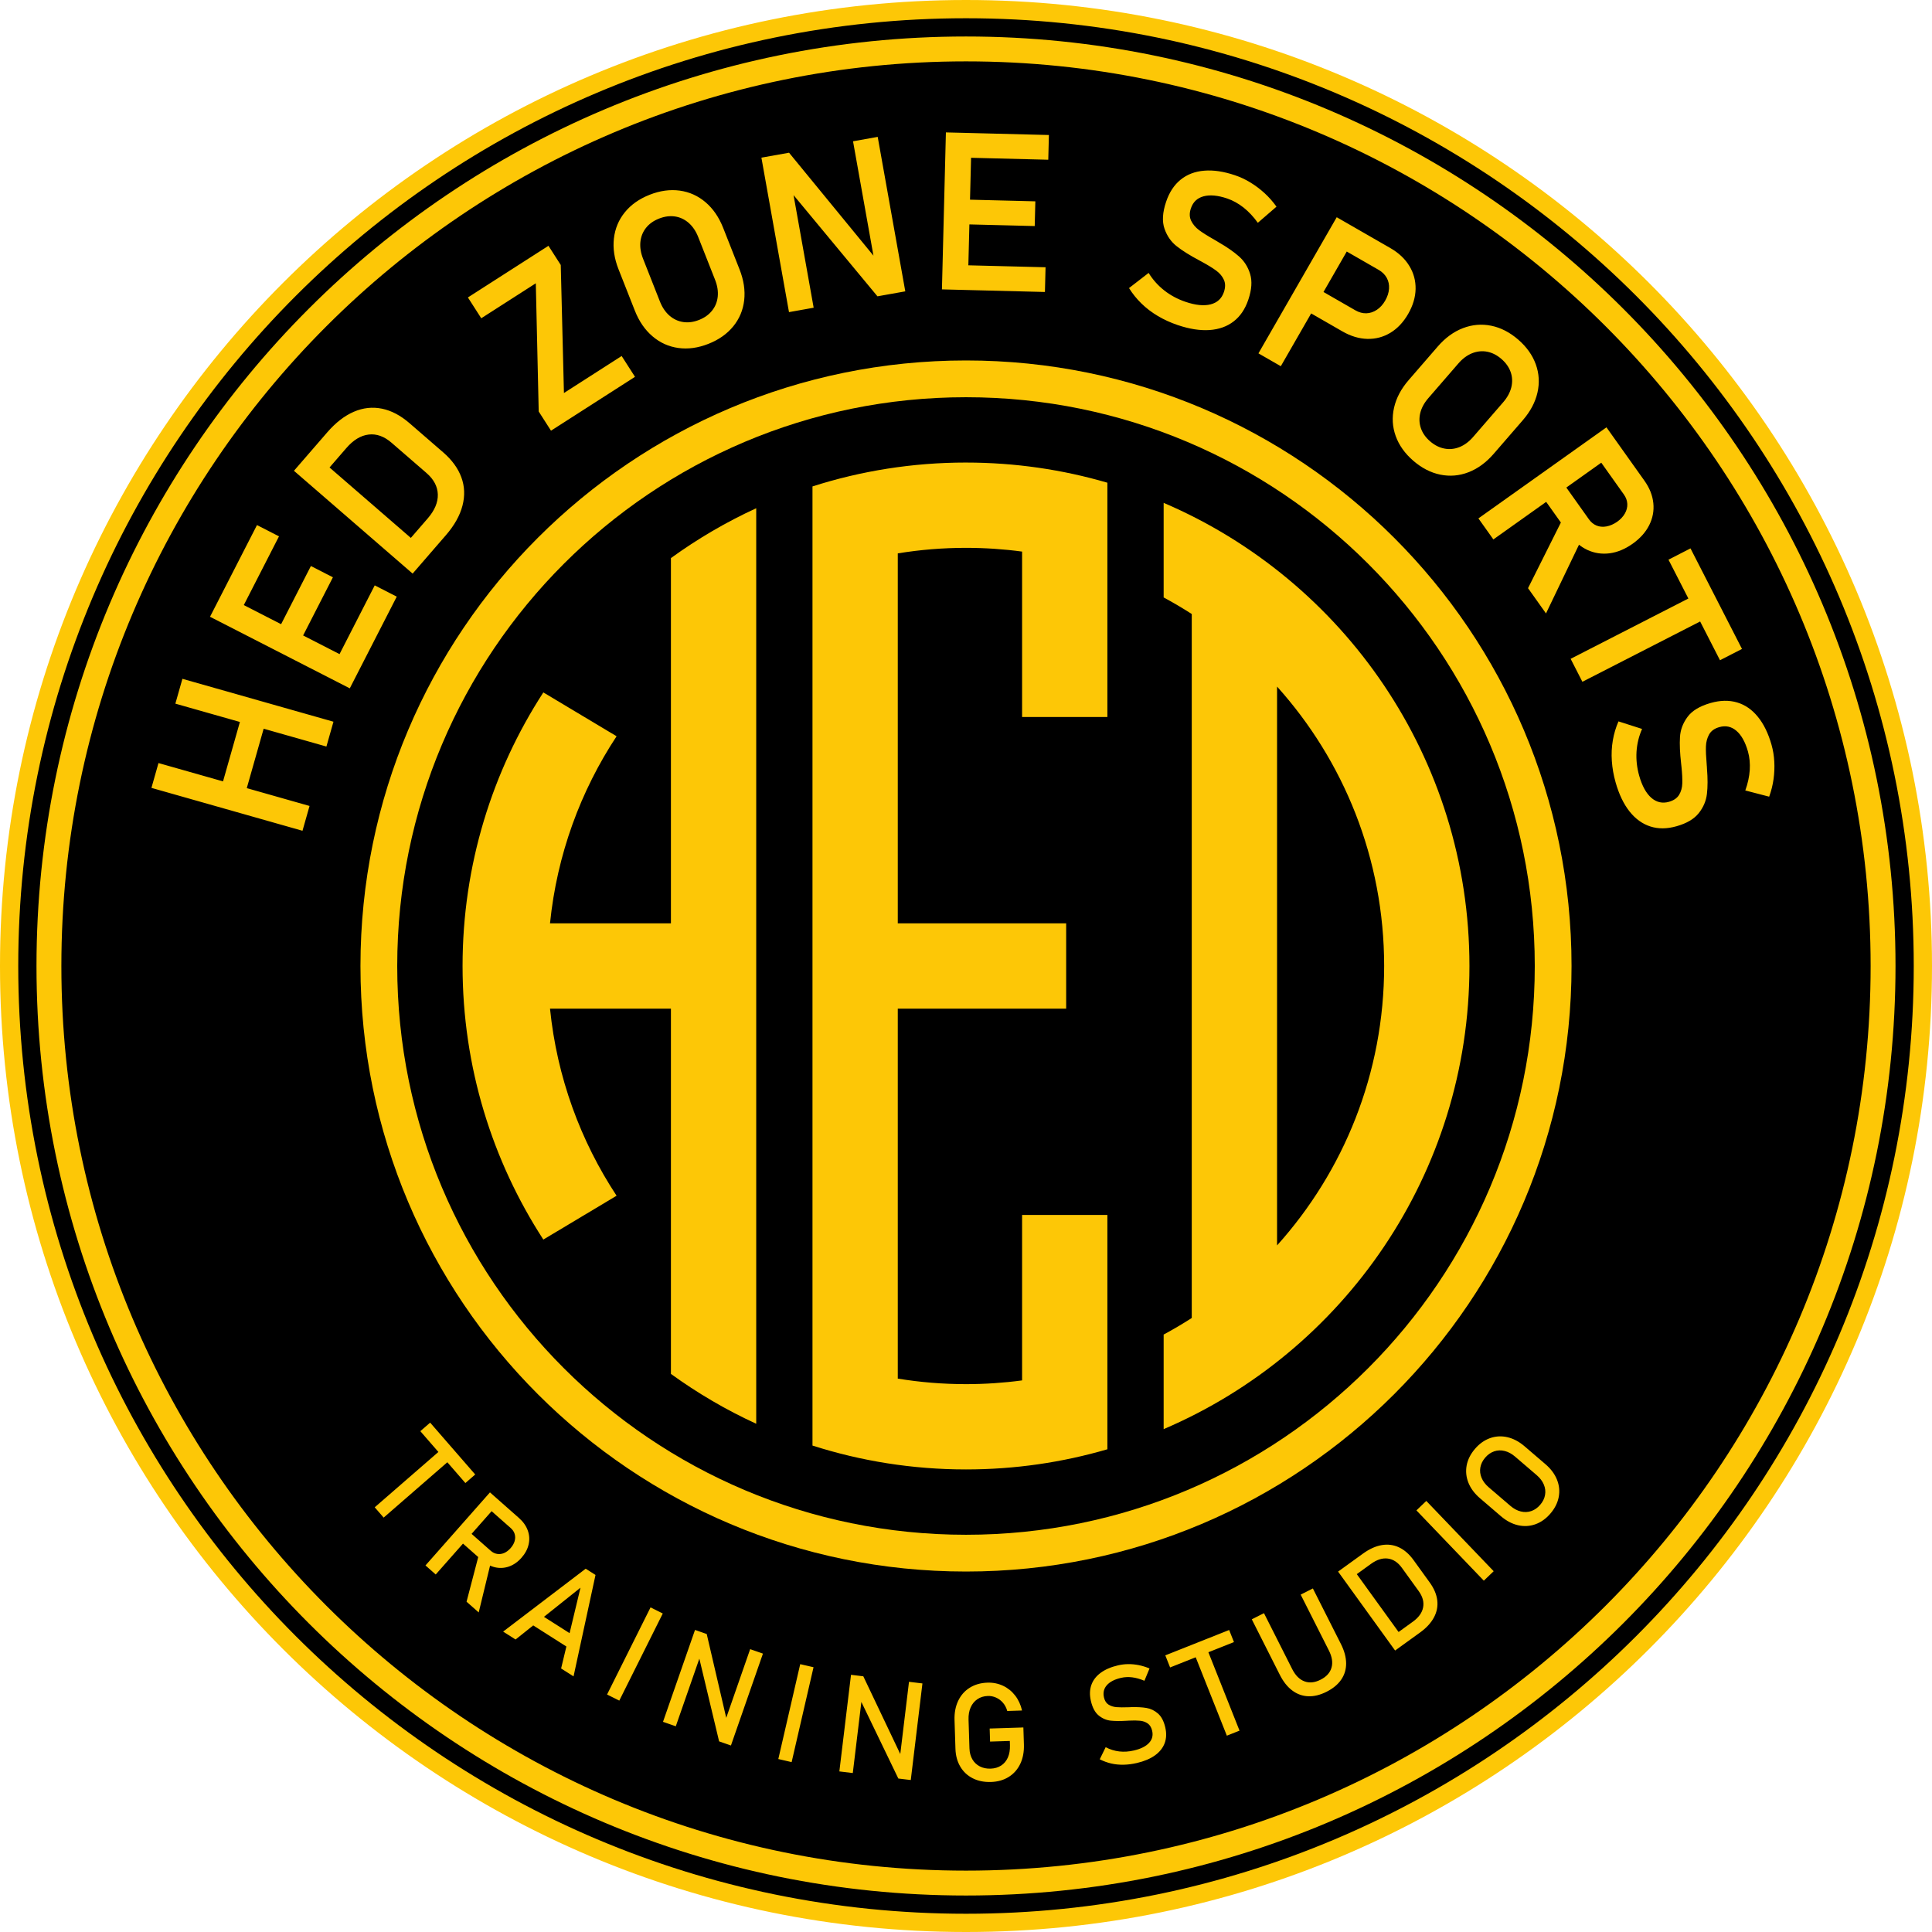 <?xml version="1.0" encoding="UTF-8"?>
<!DOCTYPE svg PUBLIC "-//W3C//DTD SVG 1.1//EN" "http://www.w3.org/Graphics/SVG/1.1/DTD/svg11.dtd">
<!-- Creator: CorelDRAW 2020 (64-Bit) -->
<svg xmlns="http://www.w3.org/2000/svg" xml:space="preserve" width="71.872mm" height="71.872mm" version="1.1" style="shape-rendering:geometricPrecision; text-rendering:geometricPrecision; image-rendering:optimizeQuality; fill-rule:evenodd; clip-rule:evenodd"
viewBox="0 0 5805.58 5805.58"
 xmlns:xlink="http://www.w3.org/1999/xlink"
 xmlns:xodm="http://www.corel.com/coreldraw/odm/2003">
 <defs>
  <style type="text/css">
   <![CDATA[
    .fil1 {fill:#FDC706}
    .fil2 {fill:#FDC706}
    .fil0 {fill:black}
    .fil3 {fill:#FDC706;fill-rule:nonzero}
   ]]>
  </style>
 </defs>
 <g id="Layer_x0020_1">
  <g id="Logo.cdr">
   <path class="fil0" d="M2902.79 5782.71c1590.54,0 2879.92,-1289.38 2879.92,-2879.92 0,-1590.54 -1289.38,-2879.92 -2879.92,-2879.92 -1590.54,0 -2879.92,1289.38 -2879.92,2879.92 0,1590.54 1289.38,2879.92 2879.92,2879.92z"/>
   <path class="fil1" d="M2902.79 1083.17c1004.94,0 1819.62,814.68 1819.62,1819.62 0,1004.94 -814.68,1819.61 -1819.62,1819.61 -1004.94,0 -1819.62,-814.68 -1819.62,-1819.61 0,-1004.94 814.68,-1819.62 1819.62,-1819.62zm0 110.48c943.92,0 1709.14,765.22 1709.14,1709.14 0,943.92 -765.23,1709.14 -1709.14,1709.14 -943.92,0 -1709.14,-765.23 -1709.14,-1709.14 0,-943.93 765.23,-1709.14 1709.14,-1709.14z"/>
   <path class="fil2" d="M2902.79 1389.96c147.52,0 290.08,21.2 424.87,60.58l0 269.45 0 434.66 -256.31 0 0 -497.15c-55.13,-7.41 -111.4,-11.24 -168.56,-11.24 -69.81,0 -138.29,5.7 -205,16.65l0 1111.71 505.97 0 0 256.31 -505.97 0 0 1111.71c66.71,10.95 135.19,16.65 205,16.65 57.16,0 113.43,-3.83 168.56,-11.23l0 -497.15 256.31 0 0 434.65 0 269.46c-134.79,39.39 -277.35,60.57 -424.87,60.57 -160.89,0 -315.87,-25.2 -461.31,-71.73l0 -130.68 0 -141.29 0 -2338.23 0 -132.29 0 -139.69c145.45,-46.53 300.42,-71.74 461.31,-71.74zm-1250.05 1384.67l363.37 0 0 -762.06 0 -335.53c79.92,-57.9 165.7,-108.21 256.31,-149.8l0 228.66 0 59.77 0 2174.24 0 63.8 0 224.63c-90.61,-41.6 -176.39,-91.9 -256.31,-149.8l0 -335.54 0 -762.06 -363.37 0c20.9,206.23 91.69,397.71 200.09,562.21l-220.12 131.72c-153.54,-236.67 -242.74,-518.95 -242.74,-822.08 0,-303.14 89.2,-585.42 242.74,-822.09l220.12 131.73c-108.4,164.5 -179.19,355.97 -200.09,562.2zm2184.78 -711.47l0 1679.26c200.04,-222.53 321.79,-516.85 321.79,-839.63 0,-322.78 -121.75,-617.1 -321.79,-839.63zm-256.31 1897.32l0 -2115.38c-27.46,-17.65 -55.62,-34.29 -84.49,-49.8l0 -284.23c540.26,230.86 918.9,767.05 918.9,1391.72 0,624.66 -378.65,1160.85 -918.9,1391.72l0 -284.23c28.87,-15.51 57.04,-32.15 84.49,-49.8z"/>
   <path class="fil3" d="M526.97 2114.41l21.18 -74.6 453.89 128.91 -21.18 74.59 -453.89 -128.89zm-71.91 253.14l21.18 -74.59 453.91 128.91 -21.18 74.57 -453.91 -128.89zm205.19 15.44l73.31 -258.17 71.39 20.27 -73.32 258.16 -71.38 -20.27zm-29.15 -529.63l35.34 -68.99 419.98 215.08 -35.35 68.99 -419.97 -215.08zm368.47 152.63l126.47 -246.96 66.16 33.87 -126.48 246.97 -66.15 -33.88zm-175.58 -89.92l110.23 -215.21 66.15 33.88 -110.23 215.21 -66.15 -33.88zm-178.25 -91.29l126.47 -246.96 66.15 33.89 -126.47 246.95 -66.15 -33.88zm567.31 -183.62l72.08 -83.22c20.98,-24.18 31.11,-48.25 30.48,-72.06 -0.69,-23.9 -11.97,-45.4 -34.06,-64.54l-104.99 -90.94c-22.19,-19.22 -45.22,-27.46 -68.81,-24.59 -23.66,2.79 -45.95,16.31 -66.91,40.51l-72.08 83.22 -56.17 -48.66 70.77 -81.71c25.39,-29.3 51.96,-49.81 79.75,-61.8 27.88,-12.04 56.02,-15.07 84.45,-9.34 28.54,5.81 56.19,20.39 83.22,43.82l101.06 87.54c26.28,22.76 44.49,47.78 54.44,74.86 10.03,27.14 11.12,55.49 3.43,85.17 -7.69,29.69 -24.25,59.31 -49.92,88.93l-70.57 81.46 -56.17 -48.66zm-329.77 -226.47l50.78 -58.59 356.63 308.94 -50.75 58.6 -356.66 -308.95zm801.74 -618.46l9.57 384.77 173.43 -111.2 40.11 62.57 -252.41 161.83 -36.95 -57.63 -8.74 -385.29 -163.92 105.1 -40.11 -62.56 242.07 -155.19 36.94 57.61zm443.78 237.03c-31.2,12.31 -61.37,16.45 -90.35,12.41 -29.08,-4.01 -54.86,-15.63 -77.61,-34.99 -22.72,-19.27 -40.49,-45.02 -53.16,-77.15l-49.06 -124.38c-12.71,-32.25 -17.29,-63.19 -13.85,-92.76 3.47,-29.57 14.34,-55.78 32.85,-78.55 18.43,-22.73 43.29,-40.28 74.51,-52.59 31.12,-12.28 61.29,-16.41 90.46,-12.46 29.1,4.01 55.01,15.7 77.61,34.99 22.63,19.3 40.3,45.08 53.01,77.33l49.04 124.38c12.67,32.13 17.34,63.05 13.99,92.59 -3.31,29.64 -14.31,55.76 -32.84,78.55 -18.63,22.81 -43.5,40.36 -74.62,52.63zm-28.31 -71.83c16.48,-6.51 29.59,-15.82 39.28,-28.1 9.72,-12.16 15.36,-26.3 17,-42.32 1.55,-15.97 -1.08,-32.66 -7.99,-50.18l-50.71 -128.59c-6.91,-17.52 -16.4,-31.63 -28.48,-42.34 -12.15,-10.58 -25.95,-17.17 -41.36,-19.43 -15.41,-2.25 -31.37,-0.12 -47.84,6.38 -16.59,6.53 -29.59,15.82 -39.23,27.96 -9.62,12.13 -15.2,26.37 -16.86,42.38 -1.52,16.07 1.16,32.86 8.09,50.38l50.69 128.59c6.92,17.52 16.37,31.53 28.41,42.14 12.15,10.58 25.91,17.06 41.21,19.36 15.36,2.39 31.2,0.3 47.8,-6.24zm187.51 -487.69l83.06 -14.84 263.84 321.82 -6.27 9.66 -65.33 -365.82 74.14 -13.23 82.9 464.16 -83.64 14.94 -262.3 -316.35 6.25 -9.78 64.35 360.36 -74.12 13.26 -82.9 -464.17zm554.38 -75.86l77.5 1.95 -11.93 471.7 -77.5 -1.97 11.92 -471.68zm22.06 398.22l277.37 7 -1.87 74.3 -277.38 -7.02 1.88 -74.28zm4.99 -197.22l241.71 6.12 -1.88 74.28 -241.72 -6.1 1.89 -74.31zm5.05 -200.2l277.39 7.02 -1.89 74.3 -277.36 -7.01 1.87 -74.31zm664.57 578.17c-21.39,-7.25 -41.24,-16.31 -59.66,-27.21 -18.51,-10.93 -34.96,-23.53 -49.46,-37.66 -14.5,-14.17 -26.93,-29.59 -37.31,-46.31l0 0 58.93 -45.55 0 0c12.44,20.23 28.05,37.68 46.96,52.61 18.96,14.84 40.33,26.28 64.15,34.34 29.91,10.12 54.9,12.62 74.96,7.59 20.11,-5.13 33.49,-17.42 40.06,-36.84l0.11 -0.32c4.65,-13.75 4.67,-25.88 0.06,-36.46 -4.72,-10.58 -12.36,-19.84 -22.92,-27.64 -10.57,-7.77 -24.69,-16.53 -42.17,-26.07 -0.54,-0.4 -1.15,-0.73 -1.78,-0.95 -0.62,-0.21 -1.21,-0.53 -1.77,-0.96l-5.13 -2.79c-28.25,-15.03 -50.95,-29.14 -67.83,-42.47 -17.04,-13.24 -29.34,-30.84 -36.98,-52.84 -7.64,-22 -5.98,-49.03 4.81,-80.94l0.11 -0.32c9.57,-28.31 24.04,-50.31 43.55,-66.16 19.48,-15.75 43.13,-24.81 70.87,-27 27.69,-2.33 58.53,2.25 92.63,13.78 15.94,5.4 31.41,12.63 46.21,21.74 14.84,8.99 28.9,19.6 42.22,31.7 13.23,12.07 25.32,25.77 36.11,40.87l0 0 -56.04 48.48 0 0c-12.95,-18.05 -27.2,-33.28 -42.76,-45.69 -15.71,-12.32 -32.13,-21.49 -49.35,-27.33 -28.12,-9.51 -51.71,-11.65 -70.7,-6.62 -19.17,5.1 -31.86,17.08 -38.24,35.95l-0.11 0.3c-4.77,14.07 -4.54,26.53 0.86,37.49 5.36,10.81 13.3,20.16 23.84,28.05 10.66,7.93 25.99,17.55 46.12,28.93 0.75,0.48 1.42,0.95 2.12,1.3 0.7,0.35 1.39,0.7 2.17,1.21 1.07,0.59 2.25,1.23 3.2,1.88 1.06,0.73 2.11,1.43 3.3,2.07 25.85,14.81 46.69,29.25 62.65,43.29 15.86,13.91 27.21,31.54 33.72,53.04 6.56,21.39 4.8,46.98 -5.32,76.89l-0.21 0.64c-9.44,27.92 -24.01,49.52 -43.8,64.81 -19.82,15.4 -44.02,24.05 -72.55,26.07 -28.48,1.95 -60.37,-2.99 -95.64,-14.91zm403.11 -119.48l130.78 75.19c10.95,6.28 21.93,9.16 32.96,8.85 11.1,-0.38 21.53,-3.85 31.43,-10.42 9.91,-6.56 18.24,-15.72 25.03,-27.51l0 0c7,-12.2 10.84,-24.18 11.61,-36 0.8,-11.79 -1.45,-22.55 -6.79,-32.38 -5.39,-9.75 -13.38,-17.81 -24.33,-24.11l-130.78 -75.19 37.04 -64.42 128.86 74.1c24.97,14.35 43.97,32.17 56.96,53.58 13.06,21.29 19.29,44.44 18.88,69.36 -0.54,24.98 -7.96,49.86 -22.3,74.83l0 0c-14.37,24.97 -32.13,43.86 -53.33,56.71 -21.29,12.82 -44.37,18.96 -69.35,18.4 -24.92,-0.67 -49.89,-8.1 -74.86,-22.47l-128.86 -74.08 37.05 -64.44zm74.59 -204.61l67.22 38.64 -235.21 409.05 -67.21 -38.65 235.2 -409.04zm230.05 731.73c-25.37,-21.96 -43,-46.79 -52.84,-74.35 -9.9,-27.63 -11.53,-55.87 -4.91,-85 6.55,-29.05 21.15,-56.71 43.76,-82.82l87.54 -101.06c22.71,-26.2 48.01,-44.6 75.82,-55.23 27.81,-10.63 56.07,-13.1 84.83,-7.25 28.68,5.82 55.76,19.73 81.12,41.69 25.29,21.91 42.92,46.73 52.91,74.41 9.93,27.66 11.56,56.03 4.93,85.02 -6.63,28.98 -21.31,56.57 -43.99,82.77l-87.55 101.06c-22.63,26.11 -47.84,44.57 -75.58,55.27 -27.8,10.78 -56.06,13.13 -84.84,7.27 -28.84,-5.95 -55.9,-19.87 -81.19,-41.77zm50.55 -58.36c13.39,11.6 27.73,18.91 43.09,21.8 15.28,2.99 30.42,1.44 45.38,-4.51 14.89,-6.01 28.44,-16.08 40.78,-30.32l90.49 -104.48c12.34,-14.22 20.44,-29.18 24.35,-44.84 3.76,-15.67 3.2,-30.95 -1.94,-45.65 -5.13,-14.71 -14.4,-27.85 -27.8,-39.45 -13.47,-11.67 -27.74,-18.91 -42.94,-21.83 -15.2,-2.91 -30.4,-1.28 -45.36,4.67 -14.96,6.09 -28.59,16.26 -40.92,30.48l-90.51 104.48c-12.33,14.22 -20.37,29.1 -24.2,44.68 -3.75,15.67 -3.12,30.87 1.91,45.49 4.98,14.73 14.18,27.8 27.66,39.48zm383.07 101.89l94.23 132.51c6.29,8.84 13.97,15.07 23.03,18.83 9.16,3.68 19.12,4.49 29.77,2.5 10.58,-1.97 21.2,-6.53 31.81,-13.8l0 0c10.36,-7.37 18.22,-15.82 23.46,-25.11 5.31,-9.35 7.71,-18.94 7.24,-28.79 -0.48,-9.86 -3.97,-19.35 -10.32,-28.28l-94.23 -132.51 60.57 -43.09 95.51 134.33c15.48,21.75 24.31,44.14 26.68,67.33 2.38,23.04 -1.82,45.19 -12.46,66.36 -10.65,21.16 -27.28,39.64 -49.65,55.55l0 0c-22.57,16.07 -45.64,25.68 -69.1,28.77 -23.64,3.09 -45.95,-0.36 -67.01,-10.11 -21.06,-9.91 -39.22,-25.53 -54.56,-47.11l-95.51 -134.31 60.57 -43.06zm146.94 -143.9l44.94 63.19 -384.8 273.64 -44.94 -63.19 384.8 -273.64zm-129.61 271.3l58.76 57 -110.87 230.93 -53.97 -75.91 106.08 -212.02zm407.48 226.82l35.35 69.02 -385.58 197.47 -35.32 -69.01 385.55 -197.47zm-25.36 -134.34l154.75 302.16 -66.15 33.87 -154.76 -302.16 66.16 -33.87zm-224.95 703.49c-6.17,-21.72 -9.98,-43.22 -11.43,-64.58 -1.49,-21.43 -0.44,-42.12 2.97,-62.08 3.44,-19.97 9.1,-38.96 17,-56.99l0 0 70.91 22.7 0 0c-9.6,21.72 -15.12,44.48 -16.7,68.51 -1.45,24.04 1.24,48.13 8.1,72.32 8.63,30.37 20.75,52.37 36.25,66.05 15.64,13.64 33.35,17.7 53.06,12.1l0.33 -0.1c13.96,-3.96 23.98,-10.83 30.07,-20.62 6.04,-9.9 9.33,-21.43 9.75,-34.56 0.41,-13.11 -0.37,-29.7 -2.42,-49.51 0.02,-0.69 -0.06,-1.37 -0.24,-2 -0.19,-0.66 -0.25,-1.32 -0.22,-2.02l-0.61 -5.82c-3.63,-31.78 -4.87,-58.47 -3.47,-79.94 1.23,-21.55 8.77,-41.66 22.55,-60.43 13.78,-18.76 37,-32.72 69.38,-41.91l0.34 -0.1c28.76,-8.17 55.08,-8.72 79.19,-1.64 24.01,7.09 44.89,21.45 62.42,43.05 17.62,21.49 31.33,49.49 41.18,84.12 4.59,16.19 7.42,33.02 8.3,50.38 1.02,17.33 0.25,34.93 -2.16,52.75 -2.45,17.75 -6.86,35.47 -13.19,52.92l0 0 -71.73 -18.67 0 0c7.53,-20.9 11.99,-41.28 13.38,-61.13 1.24,-19.93 -0.52,-38.67 -5.47,-56.14 -8.11,-28.56 -19.73,-49.2 -34.64,-62 -15.06,-12.88 -32.12,-16.55 -51.29,-11.11l-0.31 0.1c-14.29,4.06 -24.43,11.3 -30.39,21.96 -5.86,10.55 -9.06,22.4 -9.59,35.55 -0.5,13.27 0.27,31.37 2.3,54.39 0.04,0.9 0.04,1.71 0.14,2.48 0.11,0.78 0.21,1.55 0.24,2.48 0.11,1.23 0.27,2.57 0.26,3.72 0.02,1.26 0.03,2.52 0.17,3.87 2.45,29.7 2.38,55.05 -0.12,76.13 -2.46,20.96 -10.57,40.32 -24.57,57.88 -13.89,17.52 -35.97,30.58 -66.34,39.22l-0.65 0.18c-28.34,8.05 -54.4,8.31 -78.2,0.69 -23.93,-7.61 -44.79,-22.63 -62.63,-44.97 -17.75,-22.37 -31.76,-51.45 -41.93,-87.24z"/>
   <path class="fil3" d="M1328.78 4353.17l26.89 30.95 -202.76 176.21 -26.88 -30.95 202.76 -176.21zm-36.19 -78.2l135.43 155.84 -29.52 25.65 -135.43 -155.85 29.52 -25.64zm107.13 318.94l74.83 66.03c5.8,5.13 12.23,8.33 19.26,9.5 7.05,1.16 14.06,0.3 21.12,-2.72 7,-3.07 13.46,-7.89 19.4,-14.64l0 0c5.96,-6.75 10.01,-13.81 12.12,-21.09 2.12,-7.38 2.19,-14.5 0.16,-21.24 -1.94,-6.73 -5.96,-12.75 -11.88,-17.98l-74.82 -66.05 25.86 -29.31 73.63 65c12.67,11.19 21.49,23.63 26.47,37.39 4.99,13.65 5.92,27.65 2.66,41.92 -3.15,14.27 -10.35,27.69 -21.44,40.28l0 0c-11.07,12.56 -23.55,21.26 -37.33,26.21 -13.81,4.85 -27.83,5.68 -42.04,2.46 -14.22,-3.3 -27.62,-10.45 -40.17,-21.53l-73.63 -64.99 25.8 -29.24zm72.6 -109.35l30.81 27.19 -193.77 219.52 -30.81 -27.2 193.77 -219.51zm-32.69 184.52l36.74 20.15 -37.87 156.04 -36.51 -32.23 37.64 -143.95zm320.36 44.81l29.51 18.77 -65.99 304.79 -37.38 -23.79 58.25 -242.72 -195.07 155.7 -37.39 -23.77 248.09 -188.98zm-150.71 128.56l129.86 82.62 -20.95 32.92 -129.88 -82.6 20.96 -32.93zm251.67 267.83l-36.75 -18.35 130.68 -261.8 36.75 18.35 -130.68 261.8zm227.55 -212.38l35.17 12.26 60.7 260.64 -6.27 3.36 76.12 -218.52 38.42 13.38 -96.19 276.12 -35.55 -12.38 -61.45 -257.27 6.27 -3.36 -74.98 215.28 -38.42 -13.38 96.19 -276.12zm290.33 397.18l-40.02 -9.24 65.8 -285.11 40.02 9.24 -65.8 285.11zm178.43 -262.33l36.96 4.47 114.95 241.68 -5.4 4.62 27.72 -229.74 40.38 4.85 -35.02 290.3 -37.38 -4.51 -114.95 -238.23 5.4 -4.6 -27.3 226.33 -40.38 -4.88 35.02 -290.29zm517.93 158.27l1.62 51.09c0.69,21.76 -2.88,40.99 -10.78,57.85 -7.93,16.82 -19.46,29.96 -34.71,39.52 -15.22,9.55 -33,14.66 -53.38,15.3 -20.67,0.65 -38.93,-3 -54.78,-11.03 -15.92,-8.03 -28.38,-19.66 -37.46,-34.96 -9.08,-15.33 -13.98,-33.16 -14.62,-53.7l-2.75 -86.29c-0.69,-21.7 2.97,-40.98 10.89,-57.72 7.93,-16.75 19.45,-29.9 34.69,-39.44 15.22,-9.56 33.01,-14.65 53.39,-15.32 16.75,-0.53 32.31,2.63 46.68,9.32 14.37,6.74 26.5,16.47 36.45,29.34 9.98,12.82 16.83,27.86 20.75,45.06l0 0 -44.41 1.41 0 0c-2.71,-9.76 -7.1,-18.01 -13.09,-24.88 -5.99,-6.83 -12.88,-11.97 -20.82,-15.42 -7.88,-3.47 -15.97,-5.07 -24.27,-4.8 -12.09,0.38 -22.58,3.61 -31.51,9.65 -8.97,6.06 -15.78,14.37 -20.38,24.9 -4.62,10.59 -6.71,22.77 -6.27,36.54l2.73 86.31c0.4,12.63 3.3,23.53 8.68,32.85 5.37,9.31 12.82,16.43 22.32,21.34 9.51,4.92 20.36,7.19 32.51,6.81 12.08,-0.39 22.57,-3.47 31.53,-9.18 8.97,-5.73 15.71,-13.85 20.41,-24.3 4.6,-10.45 6.68,-22.83 6.23,-37.02l-0.4 -12.71 -59.32 1.89 -1.24 -39.22 101.33 -3.21zm341.02 106.75c-13.7,3.2 -27.06,4.91 -39.91,5.16 -12.92,0.24 -25.26,-0.95 -37.17,-3.68 -11.88,-2.81 -23.36,-6.99 -34.42,-12.64l0 0 17.76 -36.38 0 0c13.02,6.84 26.65,11.14 40.79,12.77 14.13,1.65 28.84,0.69 44.17,-2.89 20.61,-4.8 35.71,-12.34 45.28,-22.63 9.61,-10.27 12.76,-22.44 9.5,-36.41l-0.03 -0.19c-2.32,-9.91 -6.7,-17.21 -13.21,-21.83 -6.58,-4.6 -14.19,-7.35 -23,-8.25 -8.83,-0.91 -20,-1.06 -33.46,-0.38 -0.44,-0.03 -0.91,0 -1.33,0.07 -0.46,0.11 -0.95,0.16 -1.37,0.11l-3 0.15c-19.9,1.19 -36.25,1.12 -49.14,-0.24 -12.93,-1.37 -24.93,-6.47 -35.95,-15.39 -11.05,-8.93 -18.88,-23.46 -23.58,-43.59l-0.05 -0.21c-4.11,-17.58 -3.66,-33.55 1.32,-47.91 4.99,-14.27 14.32,-26.53 27.92,-36.54 13.65,-10.11 31.1,-17.62 52.44,-22.6 10.16,-2.37 20.44,-3.56 30.8,-3.64 10.42,-0.11 20.9,0.97 31.56,3.07 10.57,2.12 21.29,5.48 32.14,9.98l0 0 -15.34 37.03 0 0c-12.7,-5.44 -24.86,-8.89 -36.62,-10.36 -11.69,-1.45 -22.92,-0.94 -33.76,1.58 -19.47,4.54 -33.75,11.96 -42.71,22.24 -8.95,10.27 -11.73,22.56 -8.41,36.8l0.05 0.19c2.29,9.78 6.81,16.83 13.68,21.16 6.84,4.31 14.77,6.84 23.69,7.58 8.92,0.75 21.08,0.86 36.53,0.3 0.57,0 1.06,-0.03 1.55,-0.08 0.48,-0.04 0.98,-0.02 1.53,0 0.64,-0.02 1.41,-0.04 2.24,-0.11 0.83,-0.05 1.52,-0.15 2.22,-0.16 18.08,-0.47 33.46,0.38 46.15,2.51 12.68,2.11 24.21,7.67 34.48,16.62 10.27,8.97 17.57,22.78 21.95,41.49l0.08 0.42c4.05,17.33 3.44,33.12 -1.9,47.41 -5.42,14.33 -15.14,26.46 -29.21,36.58 -14.13,10.14 -32.2,17.73 -54.27,22.88zm171.25 -331.75l38.11 -15.14 99.16 249.65 -38.11 15.14 -99.16 -249.65zm-85.78 8.28l191.88 -76.22 14.43 36.33 -191.89 76.21 -14.42 -36.32zm484.73 109.33c-19.31,9.75 -37.72,14.29 -55.23,13.59 -17.58,-0.67 -33.6,-6.51 -48.12,-17.41 -14.56,-10.89 -26.99,-26.63 -37.31,-47.12l-84.18 -166.71 36.61 -18.48 84.78 167.94c9.62,19.07 21.9,31.33 36.74,36.93 14.81,5.59 31.01,3.96 48.47,-4.86 17.62,-8.89 28.59,-20.95 32.95,-36.24 4.43,-15.33 1.78,-32.46 -7.85,-51.53l-84.78 -167.94 36.65 -18.51 84.18 166.71c10.34,20.48 15.58,39.85 15.74,58 0.15,18.14 -4.72,34.55 -14.68,49.11 -9.9,14.54 -24.6,26.72 -43.97,36.51zm205.53 -171.75l53.68 -38.78c17.49,-12.63 27.78,-27 30.8,-42.98 3.07,-16.05 -1.32,-32.36 -13.28,-48.89l-50.44 -69.82c-11.94,-16.53 -26.03,-25.83 -42.22,-27.96 -16.12,-2.16 -32.96,3.15 -50.46,15.78l-53.67 38.78 -22.89 -31.69 52.67 -38.06c19.06,-13.75 37.71,-22.16 55.98,-25.25 18.26,-3.1 35.56,-0.86 51.79,6.73 16.29,7.64 30.86,20.41 43.85,38.39l48.53 67.21c12.96,17.93 20.51,35.78 22.63,53.63 2.12,17.81 -1.18,34.95 -9.99,51.38 -8.74,16.4 -22.59,31.48 -41.64,45.24l-52.5 37.92 -22.86 -31.62zm-171.03 -189.28l33.31 -24.04 171.33 237.18 -33.31 24.06 -171.33 -237.19zm467.56 -1.16l-29.66 28.44 -202.5 -211.2 29.65 -28.44 202.51 211.2zm170.51 -173.31c-13.26,15.49 -28.37,26.25 -45.3,32.28 -16.88,5.98 -34.24,6.91 -52.24,2.81 -17.91,-4.15 -35.02,-13.21 -51.3,-27.14l-62.93 -53.97c-16.32,-13.99 -27.88,-29.52 -34.71,-46.58 -6.76,-17.12 -8.53,-34.45 -5.23,-52.05 3.38,-17.67 11.7,-34.22 24.98,-49.71 13.22,-15.43 28.33,-26.19 45.26,-32.21 16.9,-5.98 34.34,-6.94 52.24,-2.81 17.91,4.15 35.02,13.2 51.35,27.19l62.93 53.95c16.28,13.96 27.84,29.48 34.66,46.54 6.86,17.1 8.55,34.47 5.21,52.06 -3.36,17.67 -11.69,34.22 -24.93,49.65zm-30.7 -26.32c7.82,-9.13 12.72,-18.94 14.53,-29.51 1.88,-10.53 0.64,-20.91 -3.66,-31.19 -4.31,-10.4 -11.46,-19.77 -21.47,-28.36l-65.08 -55.79c-9.96,-8.54 -20.38,-14.21 -31.25,-16.83 -10.86,-2.71 -21.32,-2.35 -31.44,1.11 -10.09,3.45 -19.1,9.73 -26.94,18.86 -7.87,9.19 -12.71,19.07 -14.58,29.57 -1.87,10.52 -0.64,20.91 3.71,31.24 4.26,10.33 11.46,19.77 21.42,28.31l65.08 55.79c10.01,8.58 20.38,14.21 31.3,16.87 10.82,2.67 21.28,2.32 31.39,-1.15 10.15,-3.41 19.1,-9.73 26.99,-18.93z"/>
   <path class="fil1" d="M2902.79 5621.16c1501.31,0 2718.37,-1217.05 2718.37,-2718.37 0,-1501.31 -1217.05,-2718.37 -2718.37,-2718.37 -1501.31,0 -2718.37,1217.05 -2718.37,2718.37 0,1501.31 1217.05,2718.37 2718.37,2718.37zm0 74.77c1542.61,0 2793.14,-1250.53 2793.14,-2793.14 0,-1542.61 -1250.53,-2793.14 -2793.14,-2793.14 -1542.61,0 -2793.14,1250.53 -2793.14,2793.14 0,1542.61 1250.53,2793.14 2793.14,2793.14z"/>
   <path class="fil1" d="M2902.79 5750.75c1572.88,0 2847.96,-1275.08 2847.96,-2847.96 0,-1572.88 -1275.08,-2847.96 -2847.96,-2847.96 -1572.88,0 -2847.96,1275.08 -2847.96,2847.96 0,1572.88 1275.08,2847.96 2847.96,2847.96zm0 54.83c1603.17,0 2902.79,-1299.62 2902.79,-2902.79 0,-1603.17 -1299.62,-2902.79 -2902.79,-2902.79 -1603.17,0 -2902.79,1299.62 -2902.79,2902.79 0,1603.17 1299.62,2902.79 2902.79,2902.79z"/>
  </g>
 </g>
</svg>
